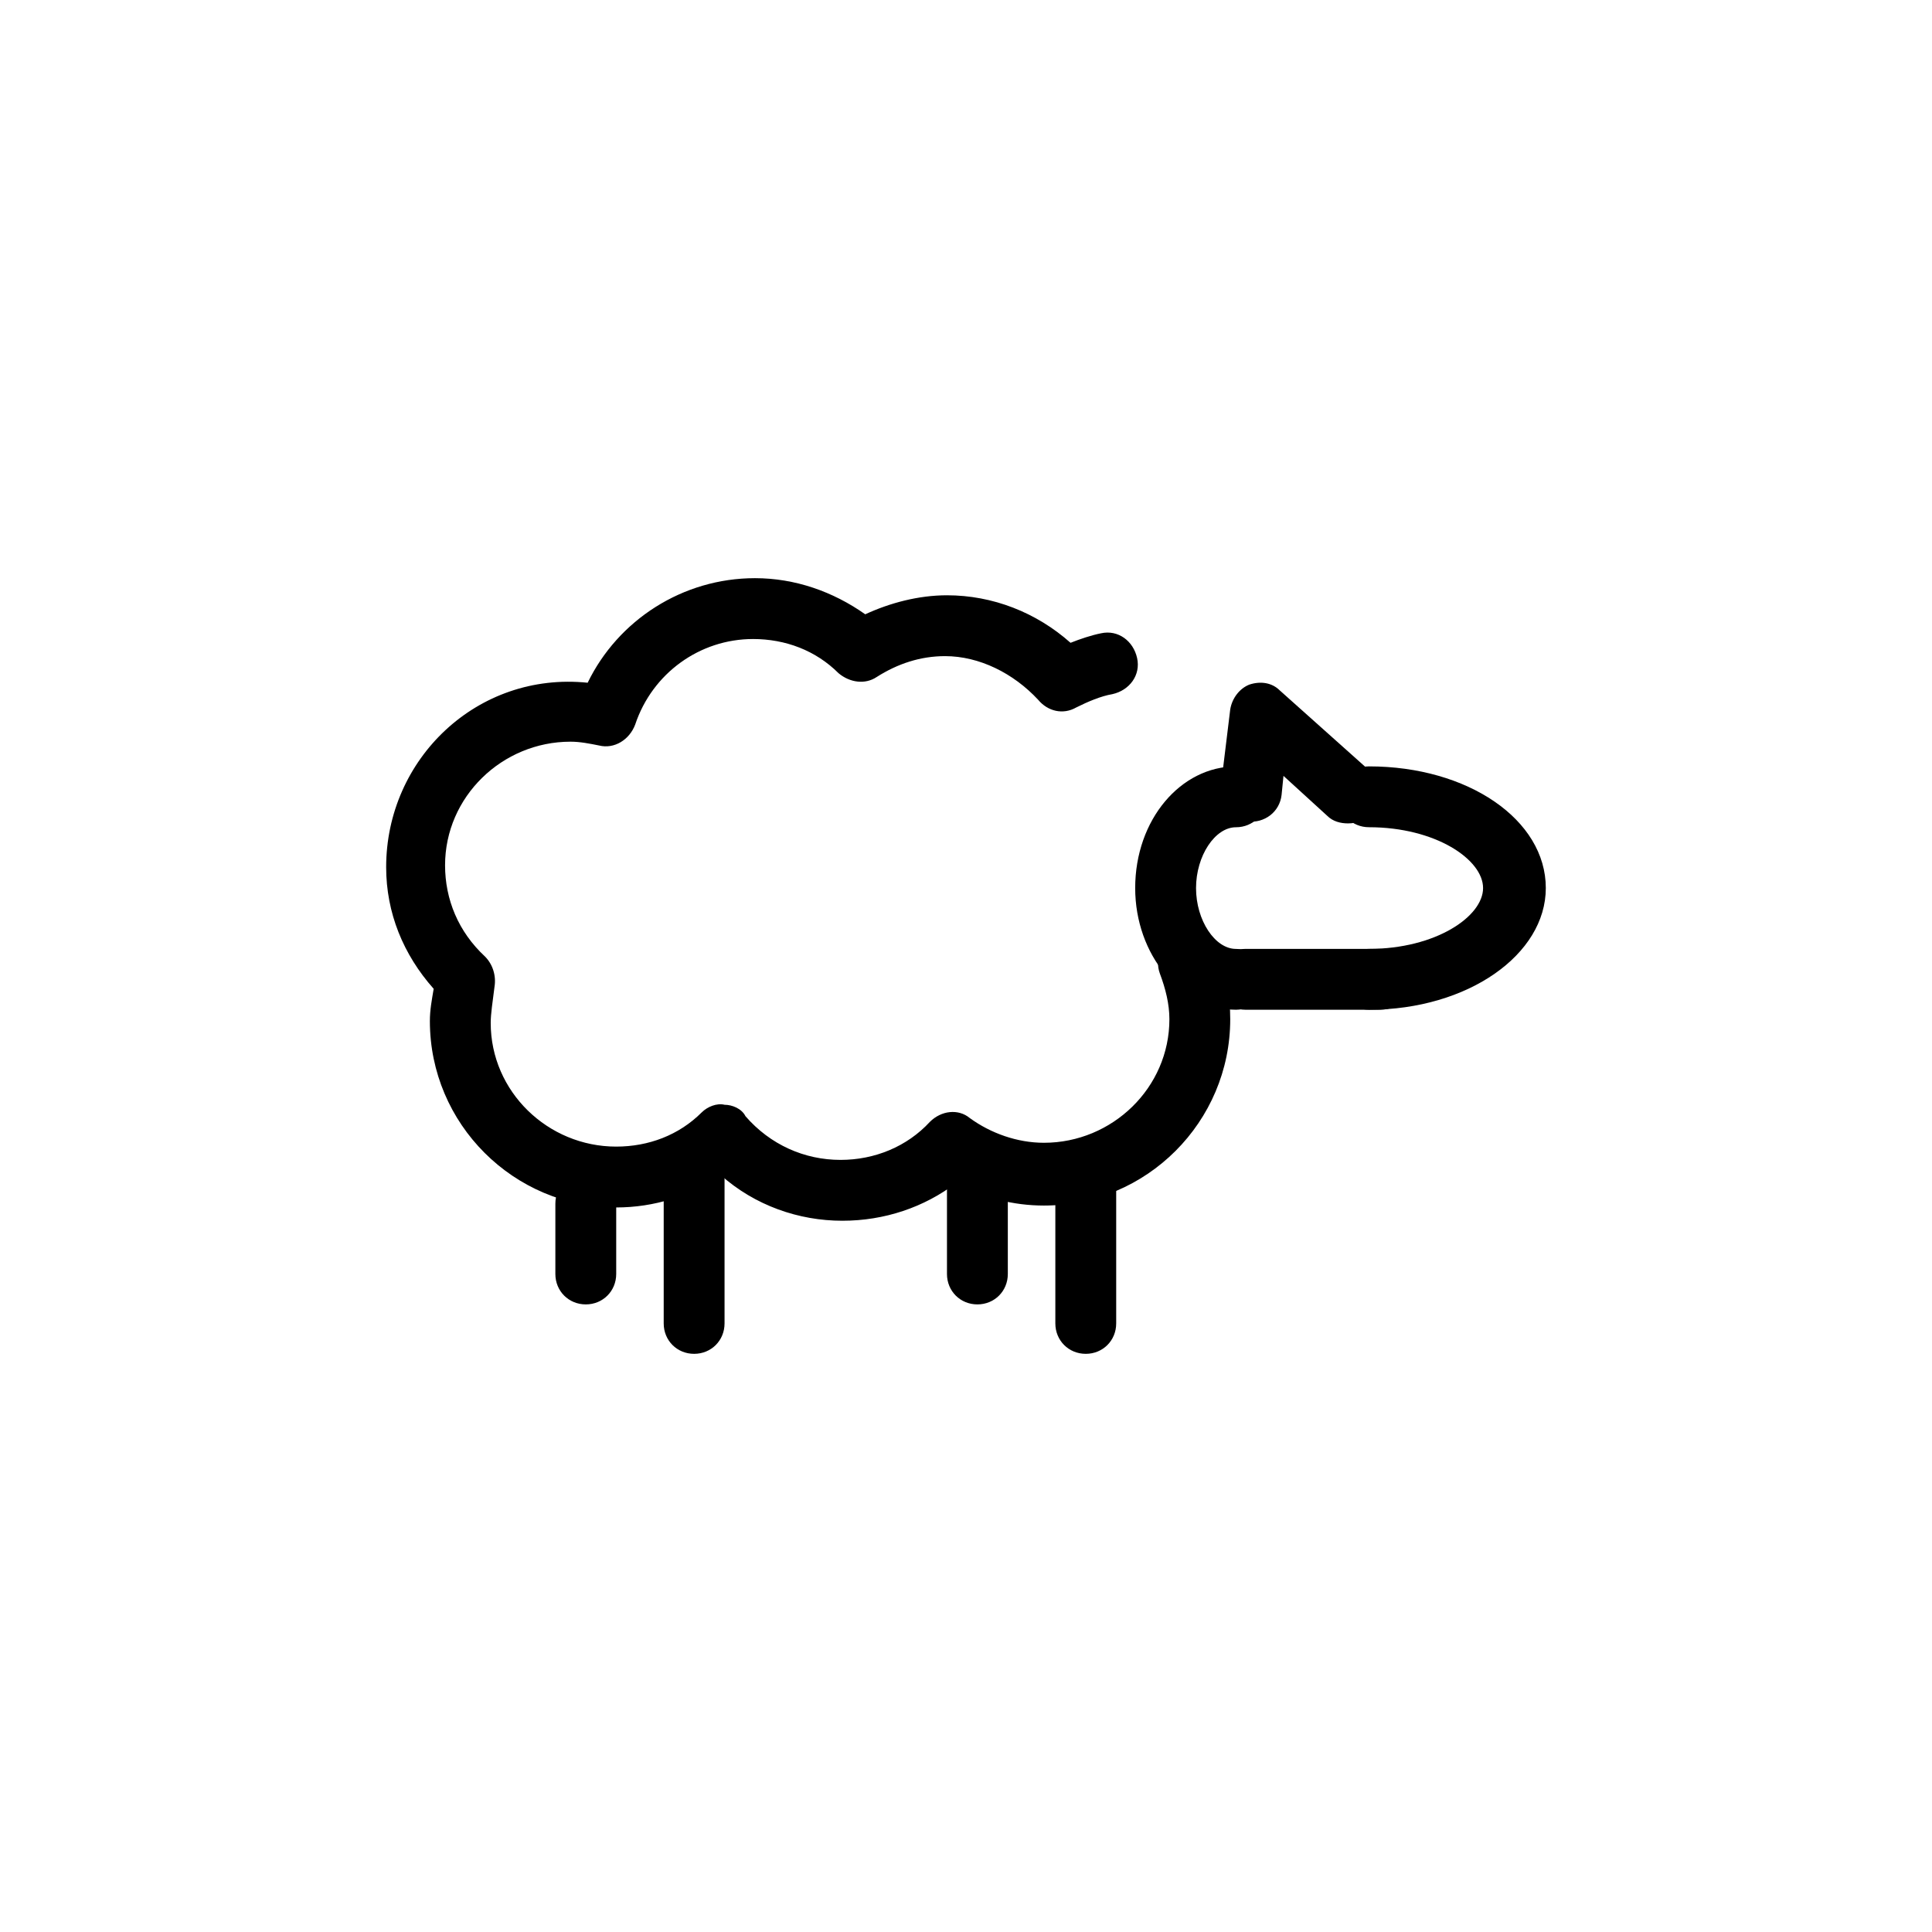 <?xml version="1.0" encoding="UTF-8"?>
<!-- Uploaded to: SVG Repo, www.svgrepo.com, Generator: SVG Repo Mixer Tools -->
<svg fill="#000000" width="800px" height="800px" version="1.1" viewBox="144 144 512 512" xmlns="http://www.w3.org/2000/svg">
 <g>
  <path d="m471.54 411.59c-14.609 0-26.703-14.609-26.703-32.242 0-18.137 12.09-32.242 26.703-32.242 4.535 0 8.062 3.527 8.062 8.062 0 4.535-3.527 8.062-8.062 8.062-5.543 0-10.578 7.559-10.578 16.121 0 8.566 5.039 16.121 10.578 16.121 4.535 0 8.062 3.527 8.062 8.062 0 4.527-3.527 8.055-8.062 8.055z"/>
  <path d="m506.8 411.59c-4.535 0-8.062-3.527-8.062-8.062 0-4.535 3.527-8.062 8.062-8.062 17.633 0 30.23-8.566 30.23-16.121 0-7.559-12.594-16.121-30.23-16.121-4.535 0-8.062-3.527-8.062-8.062s3.527-8.062 8.062-8.062c26.199 0 46.855 14.105 46.855 32.242 0 17.641-20.656 32.25-46.855 32.25z"/>
  <path d="m509.83 411.59h-35.77c-4.535 0-8.062-3.527-8.062-8.062 0-4.535 3.527-8.062 8.062-8.062h35.77c4.535 0 8.062 3.527 8.062 8.062 0 4.535-3.527 8.062-8.062 8.062z"/>
  <path d="m501.27 362.21c-2.016 0-4.031-0.504-5.543-2.016l-11.59-10.578-0.504 5.039c-0.504 4.535-4.535 7.559-9.07 7.055-4.535-0.504-7.559-4.535-7.055-9.07l2.519-20.656c0.504-3.023 2.519-5.543 5.039-6.551 3.023-1.008 6.047-0.504 8.062 1.512l23.68 21.16c3.527 3.023 3.527 8.062 0.504 11.586-1.512 1.516-3.523 2.519-6.043 2.519z"/>
  <path d="m299.24 489.68c-4.535 0-8.062-3.527-8.062-8.062v-18.641c0-4.535 3.527-8.062 8.062-8.062 4.535 0 8.062 3.527 8.062 8.062v18.641c-0.004 4.535-3.531 8.062-8.062 8.062z"/>
  <path d="m403.02 489.68c-4.535 0-8.062-3.527-8.062-8.062v-22.672c0-4.535 3.527-8.062 8.062-8.062 4.535 0 8.062 3.527 8.062 8.062v22.672c0 4.535-3.527 8.062-8.062 8.062z"/>
  <path d="m327.95 502.78c-4.535 0-8.062-3.527-8.062-8.062v-39.801c0-4.535 3.527-8.062 8.062-8.062s8.062 3.527 8.062 8.062v39.801c0 4.535-3.527 8.062-8.062 8.062z"/>
  <path d="m431.74 502.78c-4.535 0-8.062-3.527-8.062-8.062v-37.785c0-4.535 3.527-8.062 8.062-8.062 4.535 0 8.062 3.527 8.062 8.062v37.785c0 4.535-3.527 8.062-8.062 8.062z"/>
  <path d="m367.25 467.51c-11.586 0-23.176-4.031-32.242-12.09-8.062 5.543-17.633 8.566-27.711 8.566-27.207 0-49.375-22.168-49.375-49.375 0-3.023 0.504-5.543 1.008-8.566-8.062-9.07-12.594-20.152-12.594-32.242 0-28.719 24.184-51.891 53.402-48.871 8.062-16.625 25.191-27.711 44.336-27.711 10.578 0 20.656 3.527 29.223 9.574 6.551-3.023 14.105-5.039 21.664-5.039 12.09 0 23.68 4.535 32.746 12.594 2.519-1.008 5.543-2.016 8.062-2.519 4.535-1.008 8.566 2.016 9.574 6.551s-2.016 8.566-6.551 9.574c-3.023 0.504-6.551 2.016-9.574 3.527-3.527 2.016-7.559 1.008-10.078-2.016-6.551-7.055-15.617-11.586-24.688-11.586-6.551 0-12.594 2.016-18.137 5.543-3.023 2.016-7.055 1.512-10.078-1.008-6.047-6.047-14.105-9.07-22.672-9.07-14.105 0-26.703 9.07-31.234 22.672-1.512 4.031-5.543 6.551-9.574 5.543-2.519-0.504-5.039-1.008-7.559-1.008-18.137 0-33.25 14.609-33.25 32.746 0 9.07 3.527 17.633 10.578 24.184 2.016 2.016 3.023 5.039 2.519 8.062-0.496 4.027-1 7.051-1 9.57 0 18.137 15.113 32.746 33.25 32.746 8.566 0 16.625-3.023 22.672-9.07 1.512-1.512 4.031-2.519 6.047-2.016 2.016 0 4.535 1.008 5.543 3.023 6.551 7.559 15.617 11.586 25.191 11.586 9.07 0 17.633-3.527 23.68-10.078 3.023-3.023 7.559-3.527 10.578-1.008 5.543 4.031 12.594 6.551 19.648 6.551 18.137 0 33.25-14.609 33.25-32.746 0-4.031-1.008-8.062-2.519-12.09-1.512-4.031 0.504-9.07 4.535-10.578 4.031-1.512 9.07 0.504 10.578 4.535 2.519 6.047 3.527 12.09 3.527 18.137 0 27.207-22.168 49.375-49.375 49.375-8.062 0-16.121-2.016-23.176-6.047-8.562 6.547-19.141 10.074-30.227 10.074z"/>
 </g>
</svg>